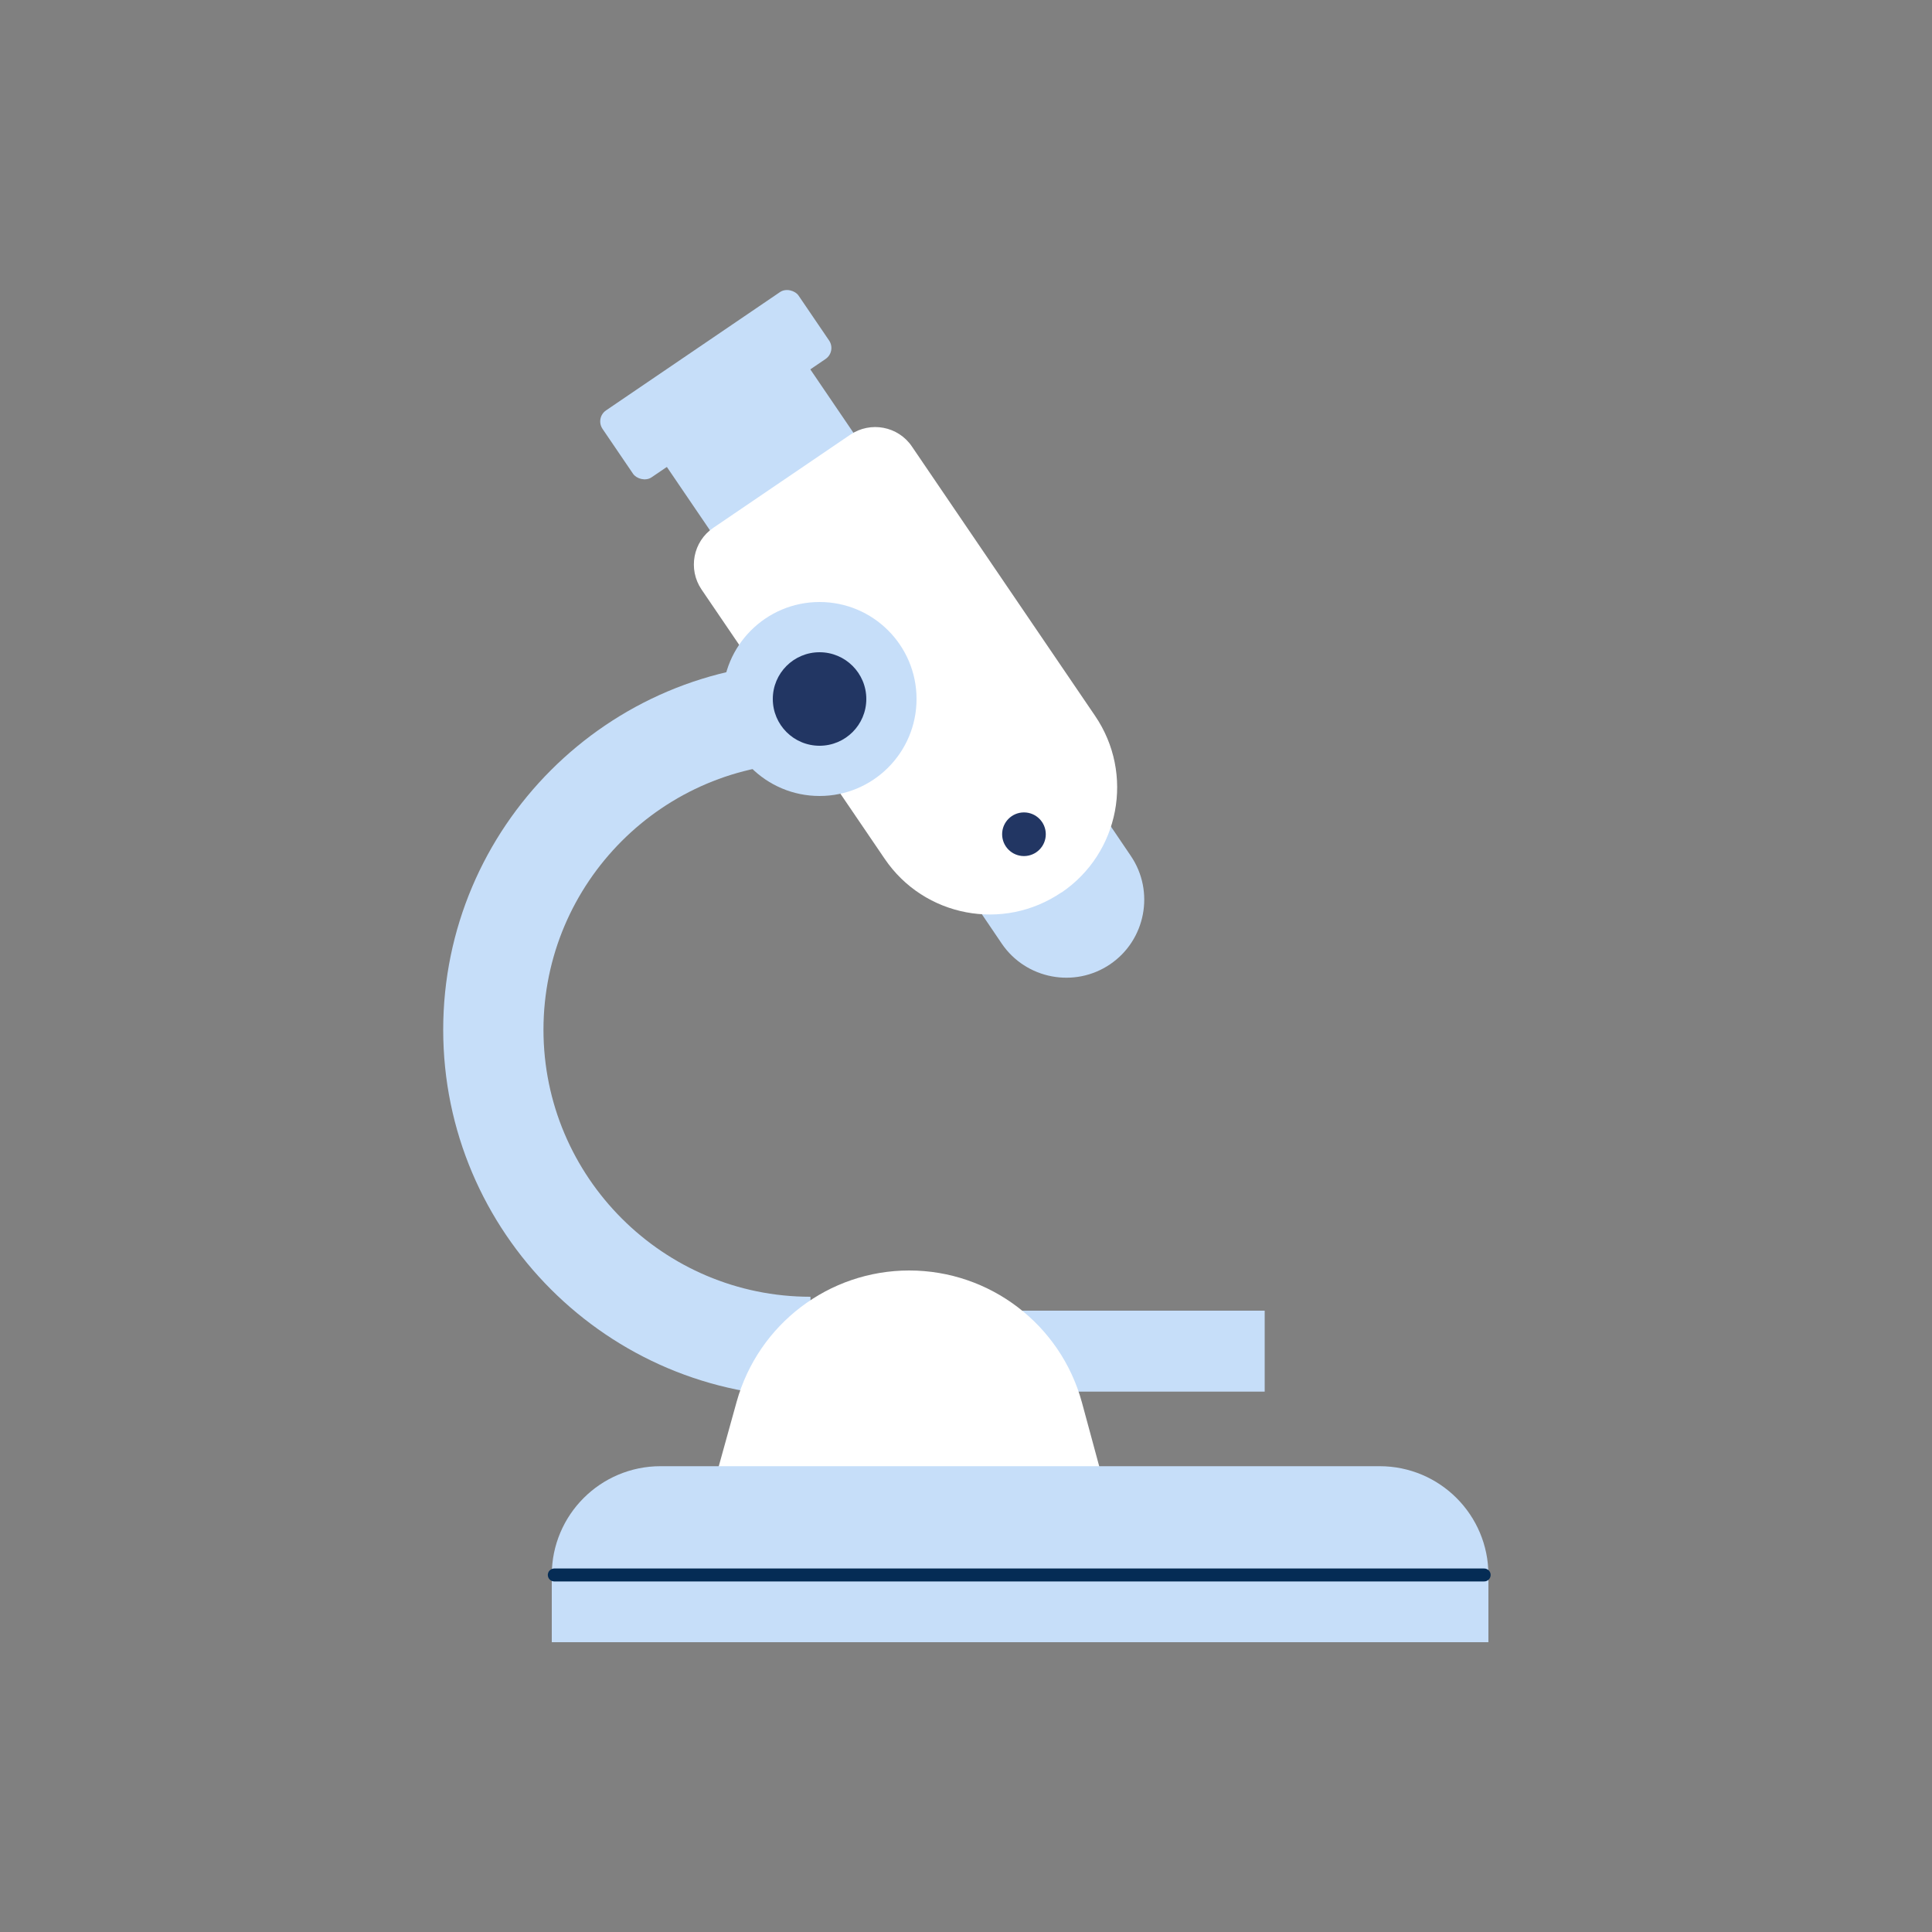 <svg xmlns="http://www.w3.org/2000/svg" id="Livello_1" data-name="Livello 1" viewBox="0 0 100 100"><rect x="0" y="0" width="100" height="100" fill="#808080" stroke="none"/><defs><style>      .cls-1 {        fill: none;        stroke: #052c55;        stroke-linecap: round;        stroke-linejoin: round;        stroke-width: .67px;      }      .cls-2 {        fill: #c6def9;      }      .cls-2, .cls-3, .cls-4 {        stroke-width: 0px;      }      .cls-3 {        fill: #223663;      }      .cls-4 {        fill: #fff;      }    </style></defs><g><path class="cls-2" d="M57.46,49.91h0c1.84-1.25,2.32-3.77,1.07-5.61l-1.09-1.61-6.68,4.54,1.09,1.61c1.25,1.84,3.77,2.32,5.61,1.07Z"></path><rect class="cls-2" x="34.88" y="20.17" width="8.98" height="6.28" transform="translate(85.03 20.45) rotate(145.78)"></rect><rect class="cls-2" x="30.92" y="17.82" width="12.27" height="4.19" rx=".69" ry=".69" transform="translate(78.89 15.54) rotate(145.78)"></rect><rect class="cls-2" x="48.93" y="67.85" width="16.52" height="4.19" transform="translate(114.39 139.88) rotate(180)"></rect><path class="cls-2" d="M41.95,72.31v-5.19c-7.62,0-13.82-6.2-13.82-13.82s6.2-13.82,13.82-13.82v-5.19c-10.48,0-19.01,8.53-19.01,19.01s8.53,19.01,19.01,19.01Z"></path><path class="cls-4" d="M36.47,78.57h21.15l-1.62-5.98c-1.1-4.03-4.76-6.83-8.94-6.83h0c-4.16,0-7.81,2.78-8.93,6.79l-1.67,6.02Z"></path><path class="cls-2" d="M28.57,75.89h48.49v3.48c0,3.11-2.52,5.63-5.63,5.63h-37.22c-3.11,0-5.63-2.52-5.63-5.63v-3.48h0Z" transform="translate(105.62 160.89) rotate(180)"></path><path class="cls-4" d="M54.94,46.2h0c3.01-2.04,3.79-6.14,1.74-9.15l-9.48-13.94c-.71-1.05-2.14-1.32-3.19-.61l-7.09,4.82c-1.05.71-1.32,2.14-.61,3.19l9.48,13.94c2.04,3.01,6.14,3.79,9.15,1.74Z"></path><circle class="cls-2" cx="42.42" cy="36.18" r="5.02"></circle><circle class="cls-3" cx="42.42" cy="36.18" r="2.42"></circle><circle class="cls-3" cx="53" cy="43.18" r="1.13"></circle></g><line class="cls-1" x1="76.82" y1="81.52" x2="28.69" y2="81.52"></line></svg>